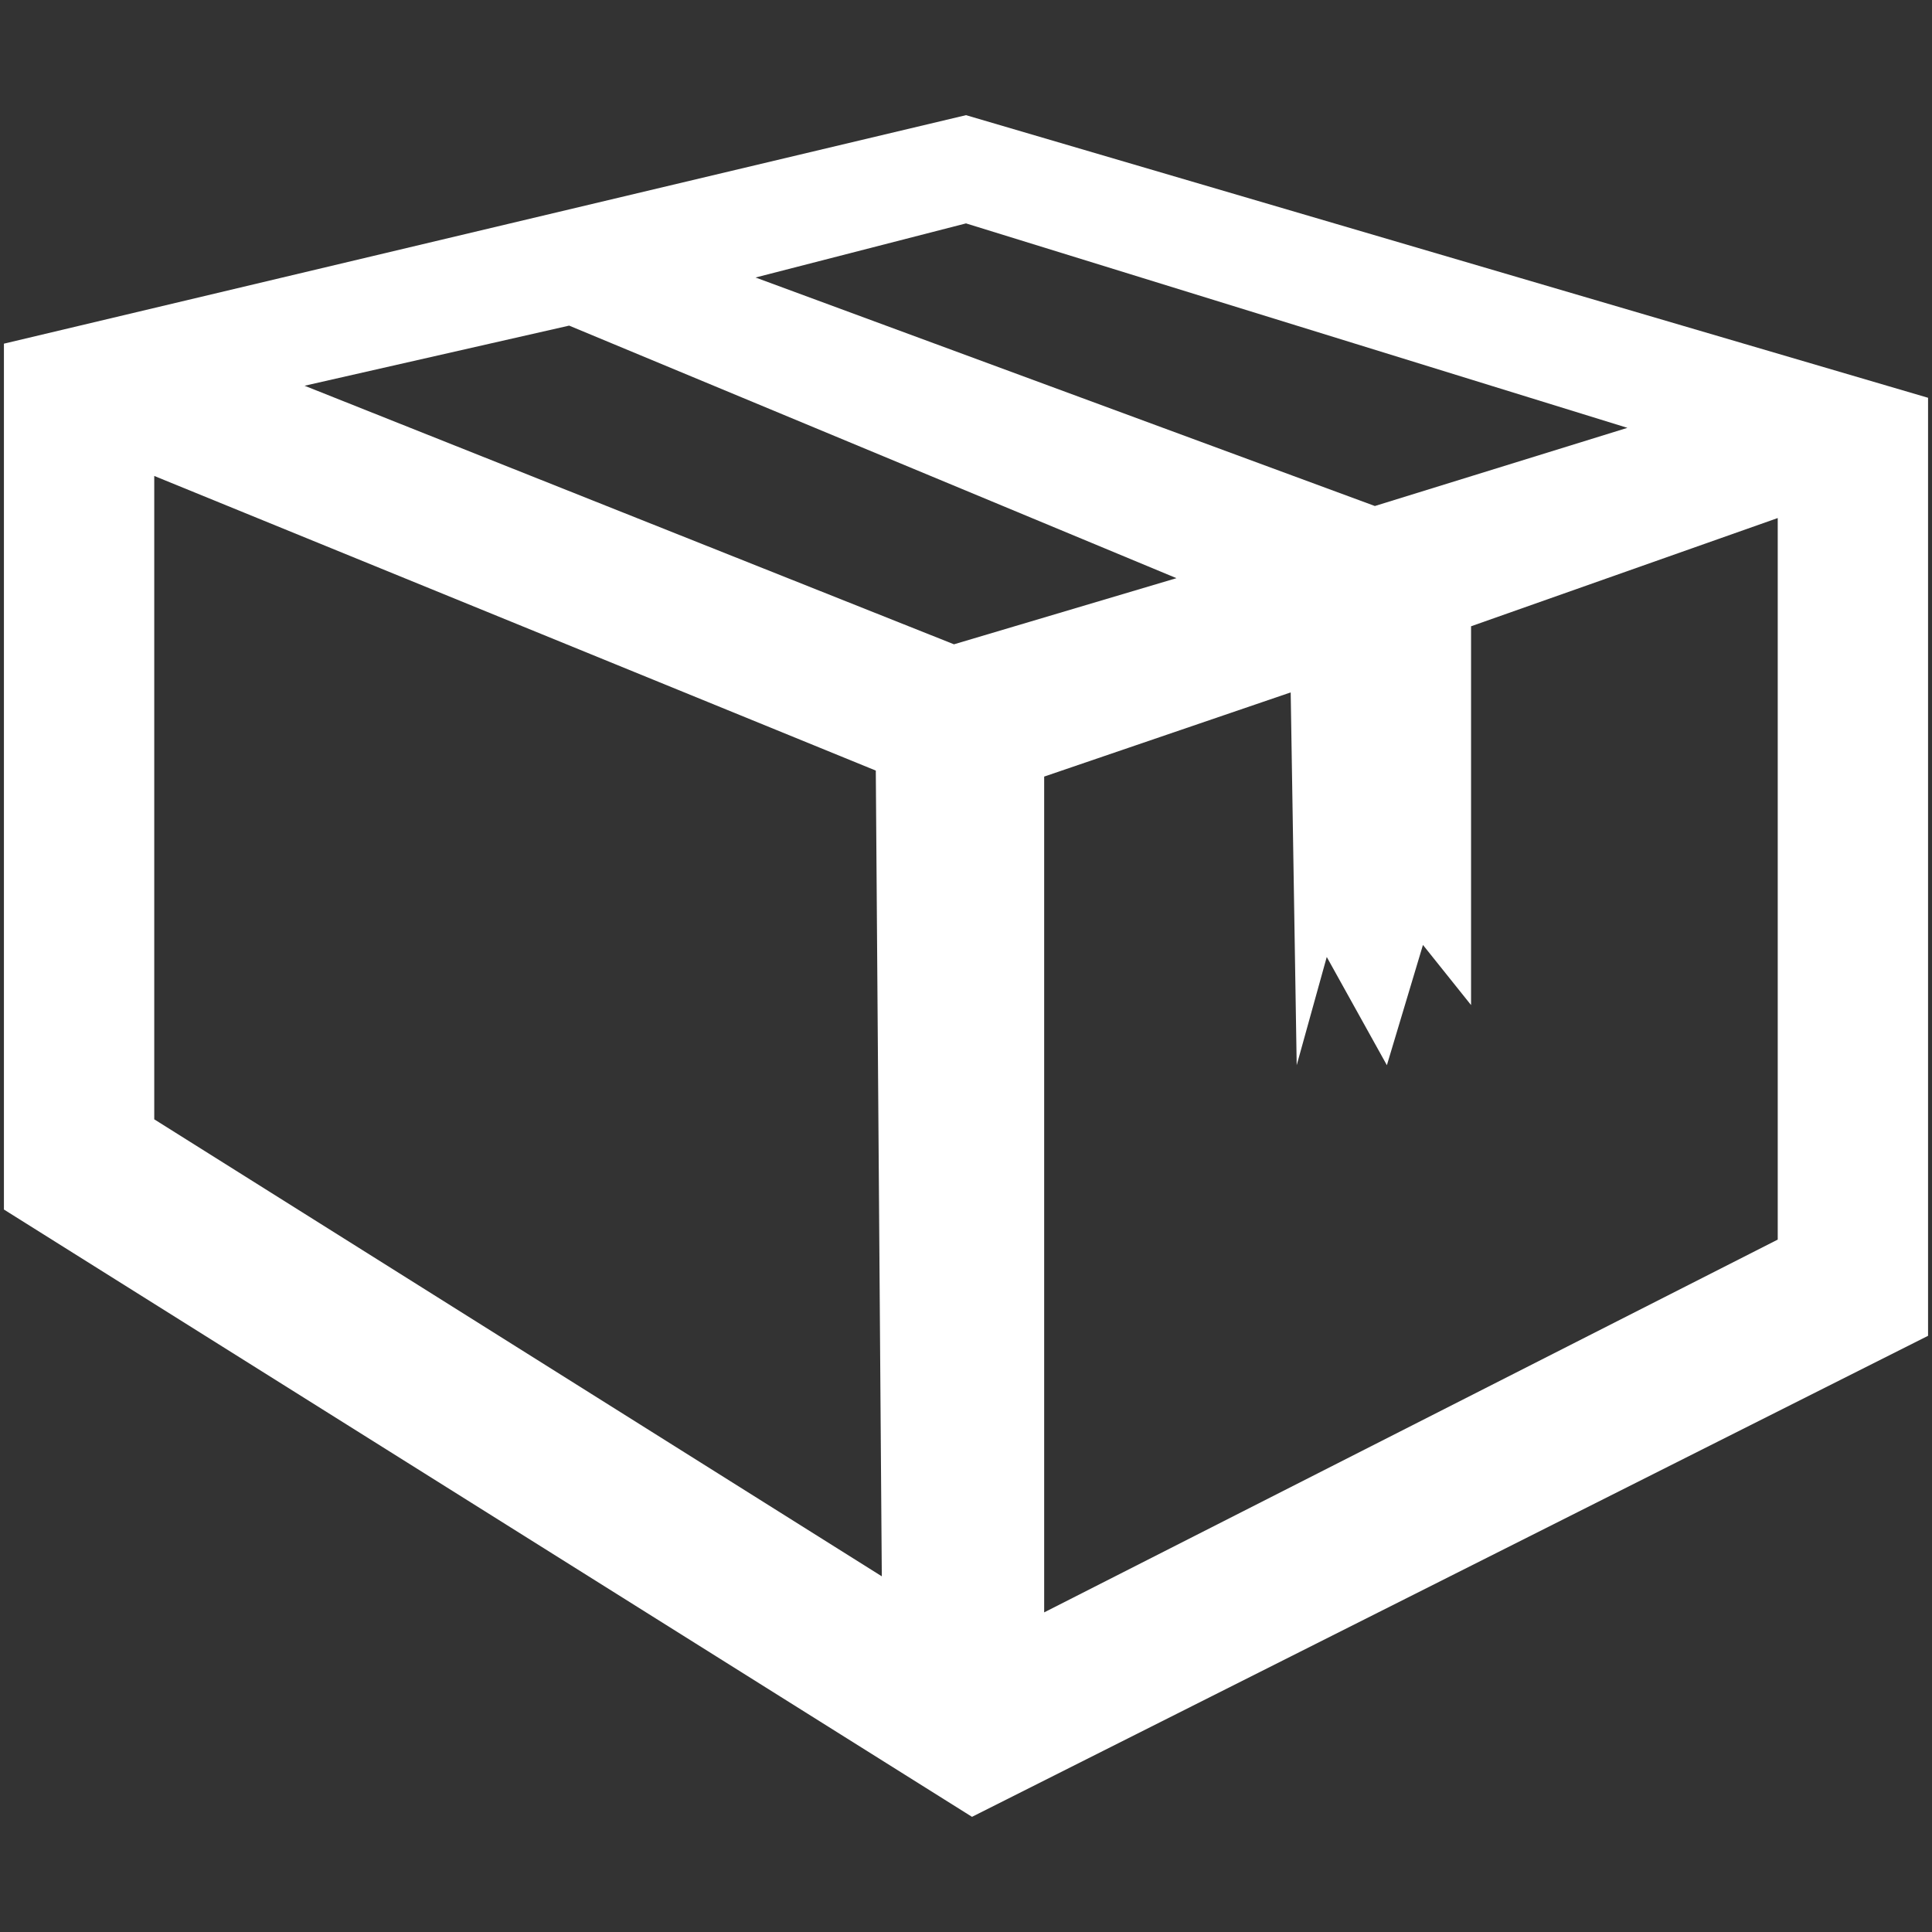<?xml version="1.0" encoding="utf-8"?>
<!-- Generator: Adobe Illustrator 24.0.3, SVG Export Plug-In . SVG Version: 6.00 Build 0)  -->
<svg version="1.1" xmlns="http://www.w3.org/2000/svg" xmlns:xlink="http://www.w3.org/1999/xlink" x="0px" y="0px"
	 viewBox="0 0 1000 1000" style="enable-background:new 0 0 1000 1000;" xml:space="preserve">
<rect x="0" y="0" width="1000" height="1000" fill="#333333" stroke="none"/>
<style type="text/css">
	.st0{display:none;}
	.st1{display:inline;fill:#FFFFFF;}
	.st2{fill:#FFFFFF;}
</style>
<g id="Layer_2" class="st0">
	<path class="st1" d="M511.92,613.28c35.77,0,65.59-29.81,65.59-65.59c0-26.83-14.91-47.7-38.76-59.62l-8.94-238.49h-38.76
		l-8.94,238.49c-14.91,5.96-26.83,17.89-32.79,29.81l-158,2.98v47.7l160.98,14.91C464.23,601.36,488.08,616.26,511.92,613.28z
		 M23.02,500c0,262.34,214.64,476.98,476.98,476.98S976.98,762.34,976.98,500c0-14.91,0-29.81-2.98-44.72l-89.43,8.94
		c2.98,11.92,2.98,23.85,2.98,35.77c0,214.64-172.91,387.55-387.55,387.55S112.45,714.64,112.45,500S285.36,112.45,500,112.45
		c110.3,0,208.68,47.7,280.23,119.25L658,279.39l253.4,65.59L941.21,73.7L854.76,184C768.3,85.62,640.11,23.02,500,23.02
		C237.66,23.02,23.02,237.66,23.02,500z"/>
</g>
<g id="Layer_20" class="st0">
	<path class="st1" d="M455.33,723.36h92.32v-89.34h-92.32V723.36z M452.35,389.81l26.8,208.47h44.67l23.82-208.47V276.64h-95.3
		L452.35,389.81z M500,23.51C237.93,23.51,23.51,237.93,23.51,500S237.93,976.49,500,976.49S976.49,762.07,976.49,500
		S762.07,23.51,500,23.51z M500,902.04C279.62,902.04,97.96,720.38,97.96,500S279.62,97.96,500,97.96S902.04,279.62,902.04,500
		S720.38,902.04,500,902.04z"/>
</g>
<g id="Layer_21" class="st0">
	<path class="st1" d="M23.02,291.32h268.3V23.02H23.02V291.32z M97.54,97.54h119.25v119.25H97.54V97.54z M23.02,634.15h268.3v-268.3
		H23.02V634.15z M97.54,440.38h119.25v119.25H97.54V440.38z M23.02,976.98h268.3v-268.3H23.02V976.98z M97.54,783.21h119.25v119.25
		H97.54V783.21z M383.74,112.45v89.43h593.25v-89.43H383.74z M383.74,544.72h593.25v-89.43H383.74V544.72z M383.74,887.55h593.25
		v-89.43H383.74V887.55z"/>
</g>
<g id="Layer_19" class="st0">
	<path class="st1" d="M942.7,787.68H60.28c-20.87,0-35.77,17.89-35.77,35.77s17.89,35.77,35.77,35.77h879.44
		c20.87,0,35.77-17.89,35.77-35.77S960.59,787.68,942.7,787.68z M90.09,701.23h822.8c20.87,0,35.77-17.89,35.77-35.77
		s-17.89-35.77-35.77-35.77l0,0C895,429.94,737,271.94,537.26,254.05V215.3h53.66c20.87,0,35.77-17.89,35.77-35.77
		s-14.91-38.75-35.77-38.75H412.06c-20.87,0-35.77,17.89-35.77,35.77s17.89,35.77,35.77,35.77h53.66v38.75
		C265.98,268.96,107.98,426.96,90.09,626.7c-20.87,0-35.77,17.89-35.77,35.77C54.32,680.36,69.22,701.23,90.09,701.23z
		 M501.49,325.6c172.91,0,318.98,131.17,336.87,301.1H164.62C182.51,456.77,328.58,325.6,501.49,325.6z"/>
</g>
<g id="Layer_18" class="st0">
	<path class="st1" d="M23.02,186.98v626.04h953.97V186.98H23.02z M821.96,261.51L500,544.72L178.04,261.51H821.96z M97.54,291.32
		l226.57,196.76L97.54,693.77L97.54,291.32z M157.17,738.49l220.61-202.72L500,640.11l122.23-104.34l220.61,202.72H157.17z
		 M902.46,693.77l-226.57-205.7l226.57-196.76V693.77z"/>
</g>
<g id="Layer_17" class="st0">
	<path class="st1" d="M817.99,275.62H654.54c-8.92,0-14.86,5.94-14.86,11.89v35.66c0,5.94,5.94,11.89,14.86,11.89h163.45
		c8.92,0,14.86-5.94,14.86-11.89v-35.66C832.85,281.57,826.91,275.62,817.99,275.62z M354.38,575.78h199.11
		c17.83,0,29.72-11.89,29.72-29.72V308.31c0-17.83-11.89-29.72-29.72-29.72H354.38c-17.83,0-29.72,11.89-29.72,29.72v237.75
		C324.66,560.92,339.52,575.78,354.38,575.78z M384.1,335.06h139.68v178.31H384.1L384.1,335.06z M817.99,516.35H654.54
		c-8.92,0-14.86,5.94-14.86,11.89v32.69c0,5.94,5.94,11.89,14.86,11.89h163.45c8.92,0,14.86-5.94,14.86-11.89v-32.69
		C832.85,522.29,826.91,516.35,817.99,516.35z M817.99,397.47H654.54c-8.92,0-14.86,5.94-14.86,11.89v32.69
		c0,5.94,5.94,11.89,14.86,11.89h163.45c8.92,0,14.86-5.94,14.86-11.89v-32.69C832.85,403.41,826.91,397.47,817.99,397.47z
		 M826.91,650.08H339.52c-8.92,0-14.86,5.94-14.86,14.86v29.72c0,8.92,5.94,14.86,14.86,14.86h487.39c8.92,0,14.86-5.94,14.86-14.86
		v-29.72C841.76,656.02,835.82,650.08,826.91,650.08z M916.06,127.03H241.45c-32.69,0-59.44,26.75-59.44,59.44v526.02
		c0,23.77-17.83,41.61-41.61,41.61l0,0c-23.77,0-41.61-17.83-41.61-41.61V364.78c0-8.92,5.94-14.86,14.86-14.86h29.72v-74.3H83.94
		c-32.69,0-59.44,26.75-59.44,59.44v389.31c0,83.21,65.38,148.59,148.59,148.59h742.97c32.69,0,59.44-26.75,59.44-59.44V186.47
		C975.5,153.78,948.75,127.03,916.06,127.03z M901.2,777.87c0,11.89-8.92,23.77-23.77,23.77h-686.5c0,0,65.38,0,65.38-80.24V225.1
		c0-11.89,8.92-23.77,23.77-23.77H880.4c11.89,0,23.77,8.92,23.77,23.77v552.77H901.2z"/>
</g>
<g id="Layer_16" class="st0">
	<path class="st1" d="M512.45,618.23c37.34,0,68.45-31.11,68.45-68.45c0-28-15.56-49.78-40.45-62.23l-9.33-248.91h-40.45
		l-9.33,248.91c-15.56,6.22-28,18.67-34.23,31.11l-164.9,3.11v49.78l168.01,15.56C462.66,605.79,487.55,621.34,512.45,618.23z
		 M2.18,500C2.18,773.8,226.2,997.82,500,997.82S997.82,773.8,997.82,500c0-15.56,0-31.11-3.11-46.67l-93.34,9.33
		c3.11,12.45,3.11,24.89,3.11,37.34c0,224.02-180.46,404.48-404.48,404.48S95.52,724.02,95.52,500S275.98,95.52,500,95.52
		c115.12,0,217.8,49.78,292.47,124.45L664.9,269.76l264.47,68.45l31.11-283.13L870.25,170.2C780.02,67.52,646.23,2.18,500,2.18
		C226.2,2.18,2.18,226.2,2.18,500z"/>
</g>
<g id="Layer_15" class="st0">
	<path class="st1" d="M976.7,488.36l-50.68-351.78c0-2.98,0-5.96-2.98-8.94l35.77-35.77c14.91-14.91,14.91-38.75,0-53.66
		s-38.75-14.91-53.66,0l-35.77,35.77c-2.98,0-5.96-2.98-8.94-2.98L511.64,23.3c-23.85-2.98-47.7,5.96-62.6,20.87L49.56,446.62
		c-35.77,35.77-35.77,92.42,0,125.21l378.61,378.61c35.77,35.77,92.42,35.77,125.21,0l399.47-399.47
		C970.74,533.08,979.68,512.21,976.7,488.36z M896.21,503.27L523.57,875.91c-17.89,17.89-44.72,17.89-62.6,0L124.09,539.04
		c-17.89-17.89-17.89-44.72,0-62.6l372.64-372.64c2.98-2.98,8.94-5.96,11.92-2.98l298.12,41.74l-50.68,50.68
		c-41.74-23.85-98.38-20.87-134.15,17.89c-44.72,44.72-44.72,113.28,0,158c20.87,20.87,50.68,32.79,80.49,32.79
		s56.64-11.92,80.49-32.79l0,0c32.79-32.79,38.75-77.51,26.83-119.25l47.7-56.64l41.74,298.12
		C902.17,494.32,899.19,500.29,896.21,503.27z M726.29,312.47c-14.91,14.91-38.75,14.91-53.66,0s-14.91-38.75,0-53.66
		c5.96-5.96,17.89-11.92,26.83-11.92c8.94,0,17.89,2.98,26.83,11.92C741.19,276.7,741.19,297.57,726.29,312.47z"/>
</g>
<g id="Layer_14" class="st0">
	<path class="st1" d="M500,714.42c-32.76,0-59.56,26.8-59.56,59.56s26.8,59.56,59.56,59.56s59.56-26.8,59.56-59.56
		S532.76,714.42,500,714.42z M738.25,23.51H261.75c-50.63,0-89.34,38.71-89.34,89.34v774.3c0,50.63,38.71,89.34,89.34,89.34h476.49
		c50.63,0,89.34-38.71,89.34-89.34v-774.3C827.59,62.22,788.87,23.51,738.25,23.51z M753.14,857.37c0,23.82-20.85,44.67-44.67,44.67
		H291.53c-23.82,0-44.67-20.85-44.67-44.67V142.63c0-23.82,20.85-44.67,44.67-44.67h416.93c23.82,0,44.67,20.85,44.67,44.67V857.37z
		 M589.34,157.52H410.66c-17.87,0-29.78,11.91-29.78,29.78s11.91,29.78,29.78,29.78h178.68c17.87,0,29.78-11.91,29.78-29.78
		S607.21,157.52,589.34,157.52z"/>
</g>
<g id="Layer_13" class="st0">
	<path class="st1" d="M97.43,310.64h685.87v23.86h74.55V66.11H619.28v-8.95c0-17.89-14.91-32.8-32.8-32.8s-32.8,14.91-32.8,32.8
		v8.95H327.04v-8.95c0-17.89-14.91-32.8-32.8-32.8c-17.89,0-32.8,14.91-32.8,32.8v8.95H22.87v733.58h283.29v-74.55H97.43V310.64z
		 M97.43,140.66h164.01v17.89c0,17.89,14.91,32.8,32.8,32.8s32.8-14.91,32.8-32.8v-17.89h223.65v17.89c0,17.89,14.91,32.8,32.8,32.8
		c17.89,0,35.78-14.91,35.78-32.8v-17.89h164.01v95.43H97.43L97.43,140.66z M687.87,397.12c-161.03,0-289.26,131.21-289.26,289.26
		c0,161.03,131.21,289.26,289.26,289.26c161.03,0,289.26-131.21,289.26-289.26S845.92,397.12,687.87,397.12z M687.87,904.07
		c-119.28,0-214.71-95.43-214.71-214.71s95.43-214.71,214.71-214.71s214.71,95.43,214.71,214.71S807.15,904.07,687.87,904.07z
		 M702.78,546.22h-47.71l-14.91,155.07l128.23,128.23l26.84-26.84l-80.51-113.32L702.78,546.22z"/>
</g>
<g id="Layer_12" class="st0">
	<path class="st1" d="M814.25,596.9c21.78,0,37.34-18.67,37.34-37.34c0-18.67-18.67-37.34-37.34-37.34
		c-18.67,0-37.34,18.67-37.34,37.34C776.91,578.23,792.47,596.9,814.25,596.9z M966.7,379.11h-96.45v-99.56
		c0-34.22-28-62.23-62.23-62.23h-59.12c9.33-96.45-46.67-121.34-96.45-115.12C459.55,133.31,58.19,217.31,58.19,217.31l0,0
		c-31.11,3.11-56,31.11-56,62.23v556.93c0,34.22,28,62.23,62.23,62.23h743.62c34.23,0,62.23-28,62.23-62.23v-99.56h96.45
		c18.67,0,31.11-12.45,31.11-31.11V410.22C997.82,394.66,985.37,379.11,966.7,379.11z M640.01,170.64c40.45-6.22,28,43.56,28,43.56
		l-373.36,6.22C297.76,223.54,406.66,211.09,640.01,170.64z M792.47,820.92H79.97V295.1h712.5v84.01h-52.89
		c-68.45,0-124.45,56-124.45,124.45v108.9c0,68.45,56,124.45,124.45,124.45h52.89V820.92z M920.03,659.13H742.69
		c-24.89,0-46.67-21.78-46.67-46.67v-108.9c0-24.89,21.78-46.67,46.67-46.67h177.35V659.13z M142.19,758.69h62.23V354.21h-62.23
		V758.69z"/>
</g>
<g id="Layer_11">
	<path class="st2" d="M500,59.61L2.03,177.88v448.17l501.08,314.34l494.85-248.98V205.89L500,59.61z M500,115.63l342.35,105.82
		l-130.72,40.46L391.07,143.64L500,115.63z M79.84,579.36V246.35l373.47,152.5l3.11,417.05L79.84,579.36z M493.78,333.49
		L157.65,199.66l136.94-31.12l314.34,130.72L493.78,333.49z M920.16,641.61l-379.7,192.96V401.96l127.6-43.57l3.11,192.96
		l15.56-56.02l31.12,56.02l18.67-62.25l24.9,31.12V324.16l158.73-56.02V641.61z"/>
</g>
<g id="Layer_10" class="st0">
	<path class="st1" d="M961.7,326.81c-65.52-65.52-128.06-128.06-193.58-193.57c-17.87-17.87-35.74-17.87-56.58,0
		c0,0-41.69,41.69-59.56,59.56c-2.98,2.98-5.96,5.96-11.91,5.96c-95.3-8.93-184.64-14.89-271.01,5.96
		c-23.82,5.96-80.41-62.54-86.36-68.5c-17.87-26.8-38.72-17.87-50.63-5.96C166.56,195.78,101.04,261.3,35.52,326.81
		c-11.91,11.91-20.85,29.78,0,50.63c44.67,47.65,80.41,80.41,95.3,134.01c8.93,32.76,0,44.67-17.87,59.56
		c-32.76,32.76-32.76,86.36-2.98,122.1c14.89,17.87,35.74,26.8,56.58,29.78c2.98,29.78,20.85,53.61,47.65,68.5
		c23.82,14.89,53.61,14.89,83.39,0c-2.98,8.93,0,29.78,8.93,38.71c20.85,17.87,56.58,20.85,89.34,8.93
		c17.87-5.96,29.78,2.98,41.69,17.87c14.89,17.87,44.67,26.8,77.43,23.82c56.58-5.96,65.52-47.65,65.52-47.65
		c50.63,20.85,89.34,8.93,122.1-38.71c32.76,11.91,62.54,11.91,83.39,0c20.85-11.91,38.71-35.74,44.67-68.5
		c35.74-5.96,62.54-26.8,74.45-62.54c11.91-32.76,2.98-65.52-23.82-95.3c-2.98-2.98-17.87-17.87-23.82-20.85
		c2.98-23.82,14.89-62.54,29.78-92.32s59.56-62.54,71.47-71.47C982.55,362.55,982.55,344.68,961.7,326.81z M637.09,532.3
		c-14.89,14.89-5.96,41.69,2.98,47.65c20.85,20.85,113.17,116.15,119.12,122.1c8.93,8.93,8.93,20.85,0,29.78s-23.82,5.96-29.78,0
		c-14.89-14.89-107.21-107.21-119.12-116.15c-14.89-14.89-35.74-17.87-50.63-2.98c-5.96,5.96-20.85,23.82,5.96,50.63
		c0,0,56.58,56.58,74.45,74.45c8.93,8.93,11.91,23.82,2.98,32.76c-8.93,8.93-26.8,5.96-35.74-2.98
		c-11.91-11.91-62.54-62.54-74.45-74.45c-14.89-14.89-32.76-17.87-44.67-2.98c-8.93,11.91-11.91,32.76,0,47.65
		c2.98,2.98,26.8,32.76,35.74,44.67c8.93,11.91,8.93,20.85,0,29.78s-17.87,8.93-26.8,2.98c-2.98,0-11.91-8.93-14.89-11.91
		c-8.93-8.93-11.91-11.91-8.93-26.8c11.91-35.74-5.96-77.43-44.67-101.25c11.91-26.8,11.91-56.58,0-80.41
		c-14.89-26.8-38.72-44.67-71.47-50.63c-5.96-38.71-29.78-65.52-68.5-77.43c-38.72-11.91-68.5,5.96-89.34,26.8
		c0,0-11.91-38.72-20.85-56.58c-5.96-11.91-11.91-23.82-20.85-32.76c-11.91-14.89-44.67-44.67-44.67-44.67
		c44.67-56.58,95.3-107.21,148.9-157.84c0,2.98,29.78,29.78,41.69,41.69c8.93,11.91,23.82,20.85,35.74,20.85l-83.39,83.39
		c-26.8,26.8-11.91,44.67,0,56.58c8.93,8.93,20.85,17.87,29.78,26.8c38.71,29.78,83.39,32.76,122.1,5.96
		c17.87-11.91,47.65-35.74,56.58-44.67c5.96-2.98,11.91-5.96,14.89-5.96c38.71,0,110.19-2.98,119.12,0
		c26.8,5.96,226.33,220.38,241.22,235.27c8.93,8.93,2.98,23.82-2.98,29.78c-8.93,8.93-23.82,5.96-29.78,0
		c-26.8-26.8-119.12-116.15-122.1-119.12C675.81,523.37,654.96,514.43,637.09,532.3z M375.02,728.85
		c2.98-2.98,14.89-5.96,23.82,2.98c8.93,8.93,11.91,17.87,8.93,26.8c-2.98,8.93-26.8,38.71-35.74,44.67
		c-5.96,2.98-23.82,0-26.8-5.96c-5.96-5.96-8.93-14.89-5.96-20.85C342.26,764.59,366.09,734.81,375.02,728.85z M163.58,615.69
		c26.8-26.8,50.63-50.63,77.43-77.43c8.93-8.93,14.89-8.93,17.87-8.93c5.96,0,11.91,2.98,14.89,8.93
		c5.96,5.96,8.93,11.91,8.93,14.89c0,5.96-2.98,11.91-8.93,17.87c-26.8,26.8-53.61,53.61-77.43,77.43
		c-2.98,2.98-8.93,5.96-14.89,8.93h-2.98c-8.93,0-14.89-5.96-20.85-11.91c-2.98-5.96-5.96-14.89-2.98-17.87
		C157.62,624.62,160.6,618.67,163.58,615.69z M238.03,705.03c29.78-29.78,59.56-59.56,89.34-89.34c2.98-2.98,5.96-2.98,8.93-2.98
		c0,0,0,0,2.98,0c8.93,0,14.89,5.96,20.85,11.91c2.98,5.96,5.96,14.89,2.98,20.85c-8.93,8.93-17.87,17.87-26.8,26.8
		c-20.85,20.85-44.67,44.67-68.5,65.52c-2.98,2.98-5.96,2.98-8.93,2.98c-5.96,0-11.91-2.98-17.87-11.91
		C229.1,716.94,235.05,710.99,238.03,705.03z M806.84,493.59c0,0-113.17-113.17-154.86-154.86c-11.91-11.91-26.8-17.87-44.67-17.87
		c-20.85,0-92.32,0-136.99,0c-17.87,0-32.76,5.96-44.67,17.87c0,0-23.82,23.82-44.67,38.71c-23.82,17.87-38.72,17.87-59.56,0
		c0,0,44.67-44.67,62.54-62.54c26.8-29.78,65.52-47.65,113.17-53.61c44.67-5.96,92.32-2.98,139.97,5.96
		c20.85,2.98,38.71-2.98,50.63-17.87c17.87-14.89,50.63-47.65,50.63-47.65l154.86,154.86c0,0-32.76,32.76-44.67,44.67
		C821.73,431.05,806.84,493.59,806.84,493.59z"/>
</g>
<g id="Layer_9" class="st0">
	<path class="st1" d="M97.79,239.66C94.68,174.33,128.9,34.31,222.24,9.42c43.56-12.45,74.67-9.33,105.79,37.34
		c28,37.34,77.78,90.23,87.12,136.9c6.22,46.67-18.67,77.78-52.89,99.56c-43.56,34.22-80.9,46.67-62.23,105.79
		c34.23,99.56,186.68,326.69,270.69,360.92c43.56,15.56,93.34-40.45,130.68-59.12c59.12-34.23,152.46,90.23,189.79,158.68
		c52.89,105.79-93.34,155.57-186.68,146.23c-108.9-9.33-211.57-80.9-289.36-152.46c-87.12-80.9-164.9-174.24-217.8-276.91
		C153.79,488.57,100.9,326.78,97.79,239.66z"/>
</g>
<g id="Layer_8" class="st0">
	<path class="st1" d="M985.18,502.66l-0.31-3.06c-6.62-66.14-26.41-131.24-57.27-188.29C897.53,255.5,855.83,205.13,807,165.67
		c-31.85-25.69-67.17-47.14-104.61-63.52C632.9,61.96,553.74,40.7,473.46,40.7c-253.12,0-459.05,206.03-459.05,459.28
		c0,253.27,205.92,459.31,459.05,459.31c217.93,0,406.7-154.63,449.86-368.06C962.79,580.92,989.24,543.31,985.18,502.66z
		 M863.12,584.29c-39.39,182.46-202.77,314.57-389.66,314.57c-219.81,0-398.63-178.94-398.63-398.88
		c0-219.92,178.82-398.85,398.63-398.85c69.16,0,137.46,18.2,197.1,52.36C699.7,175.33,725,200,745.74,226.83
		c30.47,39.54,53.16,85.39,65.57,132.57c12.16,45.95,15,93.07,8.43,140.07c-0.88,6.6-1,13.45-0.38,19.8
		C822.15,547.01,838.42,571.09,863.12,584.29z"/>
</g>
<g id="Layer_7" class="st0">
	<polygon class="st1" points="947.38,452.79 547.21,452.79 547.21,52.62 452.79,52.62 452.79,452.79 52.62,452.79 52.62,547.21 
		452.79,547.21 452.79,947.38 547.21,947.38 547.21,547.21 947.38,547.21 	"/>
</g>
<g id="Layer_6" class="st0">
	<path class="st1" d="M737.75,80.97V69.08c0-23.77-20.8-44.58-44.58-44.58s-44.58,20.8-44.58,44.58v11.89H351.41V69.08
		c0-23.77-20.8-44.58-44.58-44.58c-23.77,0-44.58,20.8-44.58,44.58v11.89H24.5V975.5h951V80.97H737.75z M95.83,170.12h166.42v35.66
		c0,26.75,20.8,47.55,44.58,47.55c23.77,0,44.58-20.8,44.58-44.58v-38.63h297.19v35.66c0,23.77,20.8,44.58,44.58,44.58
		s44.58-17.83,44.58-41.61v-38.63h160.48v142.65H95.83L95.83,170.12z M901.2,901.2H98.8V404.9h802.4V901.2z"/>
</g>
<g id="Layer_4" class="st0">
	<path class="st1" d="M702.56,501.93l9.33-12.45l3.11-3.11c127.57,12.45,205.35-18.67,245.8-80.9
		c96.45-143.12-24.89-298.69-24.89-298.69L811.46,234.35l-37.34-12.45l-3.11-34.22L895.47,41.45C839.46,1,736.79-11.45,643.45,22.78
		c-77.78,31.11-161.79,127.57-130.68,255.13l-15.56,15.56l-84.01-84.01l-49.78,49.78L242.08,141.01l-6.22-46.67L80.29,1L2.51,78.78
		l93.34,155.57l46.67,6.22l121.34,121.34l-56,56l77.78,77.78L55.4,716.61c-65.34,65.34-74.67,168.01-6.22,233.35
		c65.34,65.34,164.9,59.12,233.35-6.22l205.35-214.68l227.13,227.13c59.12,59.12,155.57,56,214.68-3.11l0,0
		c62.23-62.23,62.23-158.68,3.11-214.68L702.56,501.93z M413.21,299.69l37.34,37.34L332.31,455.26l-37.34-37.34L413.21,299.69z
		 M182.97,203.24l-56-24.89L74.07,94.34l24.89-24.89l80.9,56l24.89,56L329.2,293.47l-37.34,37.34L182.97,203.24z M226.52,887.74
		c-37.34,37.34-87.12,37.34-121.34,6.22l0,0c-34.22-34.22-31.11-90.23,6.22-121.34L599.89,302.8
		c-52.89-152.46,80.9-261.35,177.35-239.57l-90.23,115.12l21.78,118.23l112.01,18.67l93.34-84.01
		c37.34,140.01-84.01,208.46-227.13,171.12L226.52,887.74z M783.46,887.74c-12.45,12.45-31.11,12.45-43.56,0L531.44,682.39
		L575,638.83l208.46,208.46C795.9,856.62,795.9,875.29,783.46,887.74z M870.58,800.62c-12.45,12.45-31.11,12.45-43.56,0
		L618.56,592.16l43.56-43.56l208.46,208.46C883.02,769.51,883.02,788.17,870.58,800.62z M170.52,791.29
		c-9.33,0-18.67,3.11-24.89,9.33c-15.56,15.56-15.56,37.34,0,52.89c6.22,6.22,15.56,9.33,24.89,9.33s18.67-3.11,24.89-9.33
		c15.56-15.56,15.56-37.34,0-52.89C189.19,794.4,179.85,791.29,170.52,791.29z"/>
</g>
<g id="Layer_5" class="st0">
	<path class="st1" d="M960.35,529.72c23.77-71.32-11.89-115.9-44.58-142.65c-74.3-56.47-106.99-41.61-213.97-41.61l0,0
		C722.6,149.32,651.27,78,600.75,66.11c-17.83-5.94-29.72-5.94-41.61-5.94c-29.72,0-53.49,11.89-68.35,32.69
		c-20.8,23.77-29.72,53.49-23.77,92.13v2.97c0,26.75,0,62.41-26.75,112.93c-2.97,2.97-2.97,2.97-5.94,5.94
		c-11.89,11.89-26.75,26.75-38.63,47.55c-8.92,17.83-20.8,35.66-29.72,53.49c-5.94,8.92-11.89,17.83-17.83,29.72l-2.97,2.97H122.28
		c-53.49-2.97-98.07,41.61-98.07,98.07v276.38c0,53.49,44.58,98.07,98.07,98.07h5.94c26.75-2.97,225.86-2.97,252.61-5.94
		c23.77-2.97,50.52-2.97,59.44-2.97h2.97c2.97,0,5.94,2.97,11.89,2.97l8.92,2.97c23.77,8.92,50.52,14.86,86.18,14.86
		c2.97,0,2.97,0,5.94,0c5.94,0,11.89,2.97,20.8,2.97l8.92,2.97c20.8,2.97,47.55,8.92,83.21,8.92c32.69,0,71.32-2.97,115.9-11.89
		c53.49-5.94,89.16-59.44,98.07-68.35c14.86-20.8,23.77-41.61,26.75-65.38c41.61-38.63,59.44-80.24,50.52-124.82l2.97-8.92
		c0-2.97,2.97-5.94,2.97-8.92C972.23,624.82,987.09,583.21,960.35,529.72z M128.22,829.88h-5.94c-11.89,0-14.86-8.92-14.86-14.86
		V538.63c0-11.89,8.92-14.86,14.86-14.86h98.07v303.13C178.75,826.91,137.14,826.91,128.22,829.88z M883.08,618.87
		c0,2.97,0,2.97-2.97,5.94c-8.92,11.89-20.8,29.72-8.92,53.49c5.94,20.8-2.97,35.66-26.75,56.47l-20.8,20.8v17.83
		c0,11.89-2.97,23.77-11.89,38.63c-11.89,17.83-29.72,29.72-38.63,32.69c-41.61,5.94-77.27,8.92-104.02,8.92
		c-29.72,0-50.52-2.97-68.35-5.94l-11.89-2.97h-5.94c-2.97,0-5.94,0-8.92,0c-5.94,0-11.89-2.97-20.8-2.97
		c-23.77,0-44.58-5.94-65.38-11.89l-11.89-5.94c-11.89-2.97-20.8-5.94-29.72-5.94h-5.94c-8.92,0-29.72,2.97-65.38,2.97
		c-8.92,0-44.58,2.97-86.18,2.97V523.77h101.04l11.89-17.83c2.97-5.94,8.92-17.83,17.83-29.72c5.94-8.92,8.92-17.83,14.86-29.72
		c8.92-17.83,17.83-35.66,29.72-50.52c8.92-11.89,17.83-23.77,26.75-32.69c5.94-2.97,14.86-11.89,20.8-23.77
		c38.63-71.32,35.66-121.85,35.66-154.54v-14.86c0-5.94-2.97-20.8,2.97-23.77l2.97-5.94h2.97c8.92,0,8.92,0,14.86,2.97
		c71.32,20.8,56.47,160.48,47.55,219.92l-20.8,62.41l112.93-14.86c95.1,0,95.1,0,148.59,41.61c26.75,20.8,23.77,35.66,17.83,47.55
		c-8.92,14.86-8.92,26.75-8.92,32.69v11.89l5.94,8.92C897.94,583.21,891.99,598.07,883.08,618.87z"/>
</g>
<g id="Layer_3" class="st0">
	<path class="st1" d="M997.82,598.01l-77.78-329.8l-77.78,18.67l74.67,311.14H640.01c0,0-37.34,90.23-140.01,90.23
		c-99.56,0-140.01-90.23-140.01-90.23H83.08l74.67-311.14L79.97,268.2L2.18,598.01l0,0v398.25h995.64V598.01L997.82,598.01z
		 M920.03,918.48H79.97V675.79h236.46c0,0,52.89,90.23,183.57,90.23c121.34,0,177.35-90.23,177.35-90.23h242.69V918.48z
		 M727.13,296.21l-56-56L537.34,377.1V3.74h-77.78V377.1L325.76,243.31l-52.89,52.89L500,523.34L727.13,296.21z"/>
</g>
</svg>
